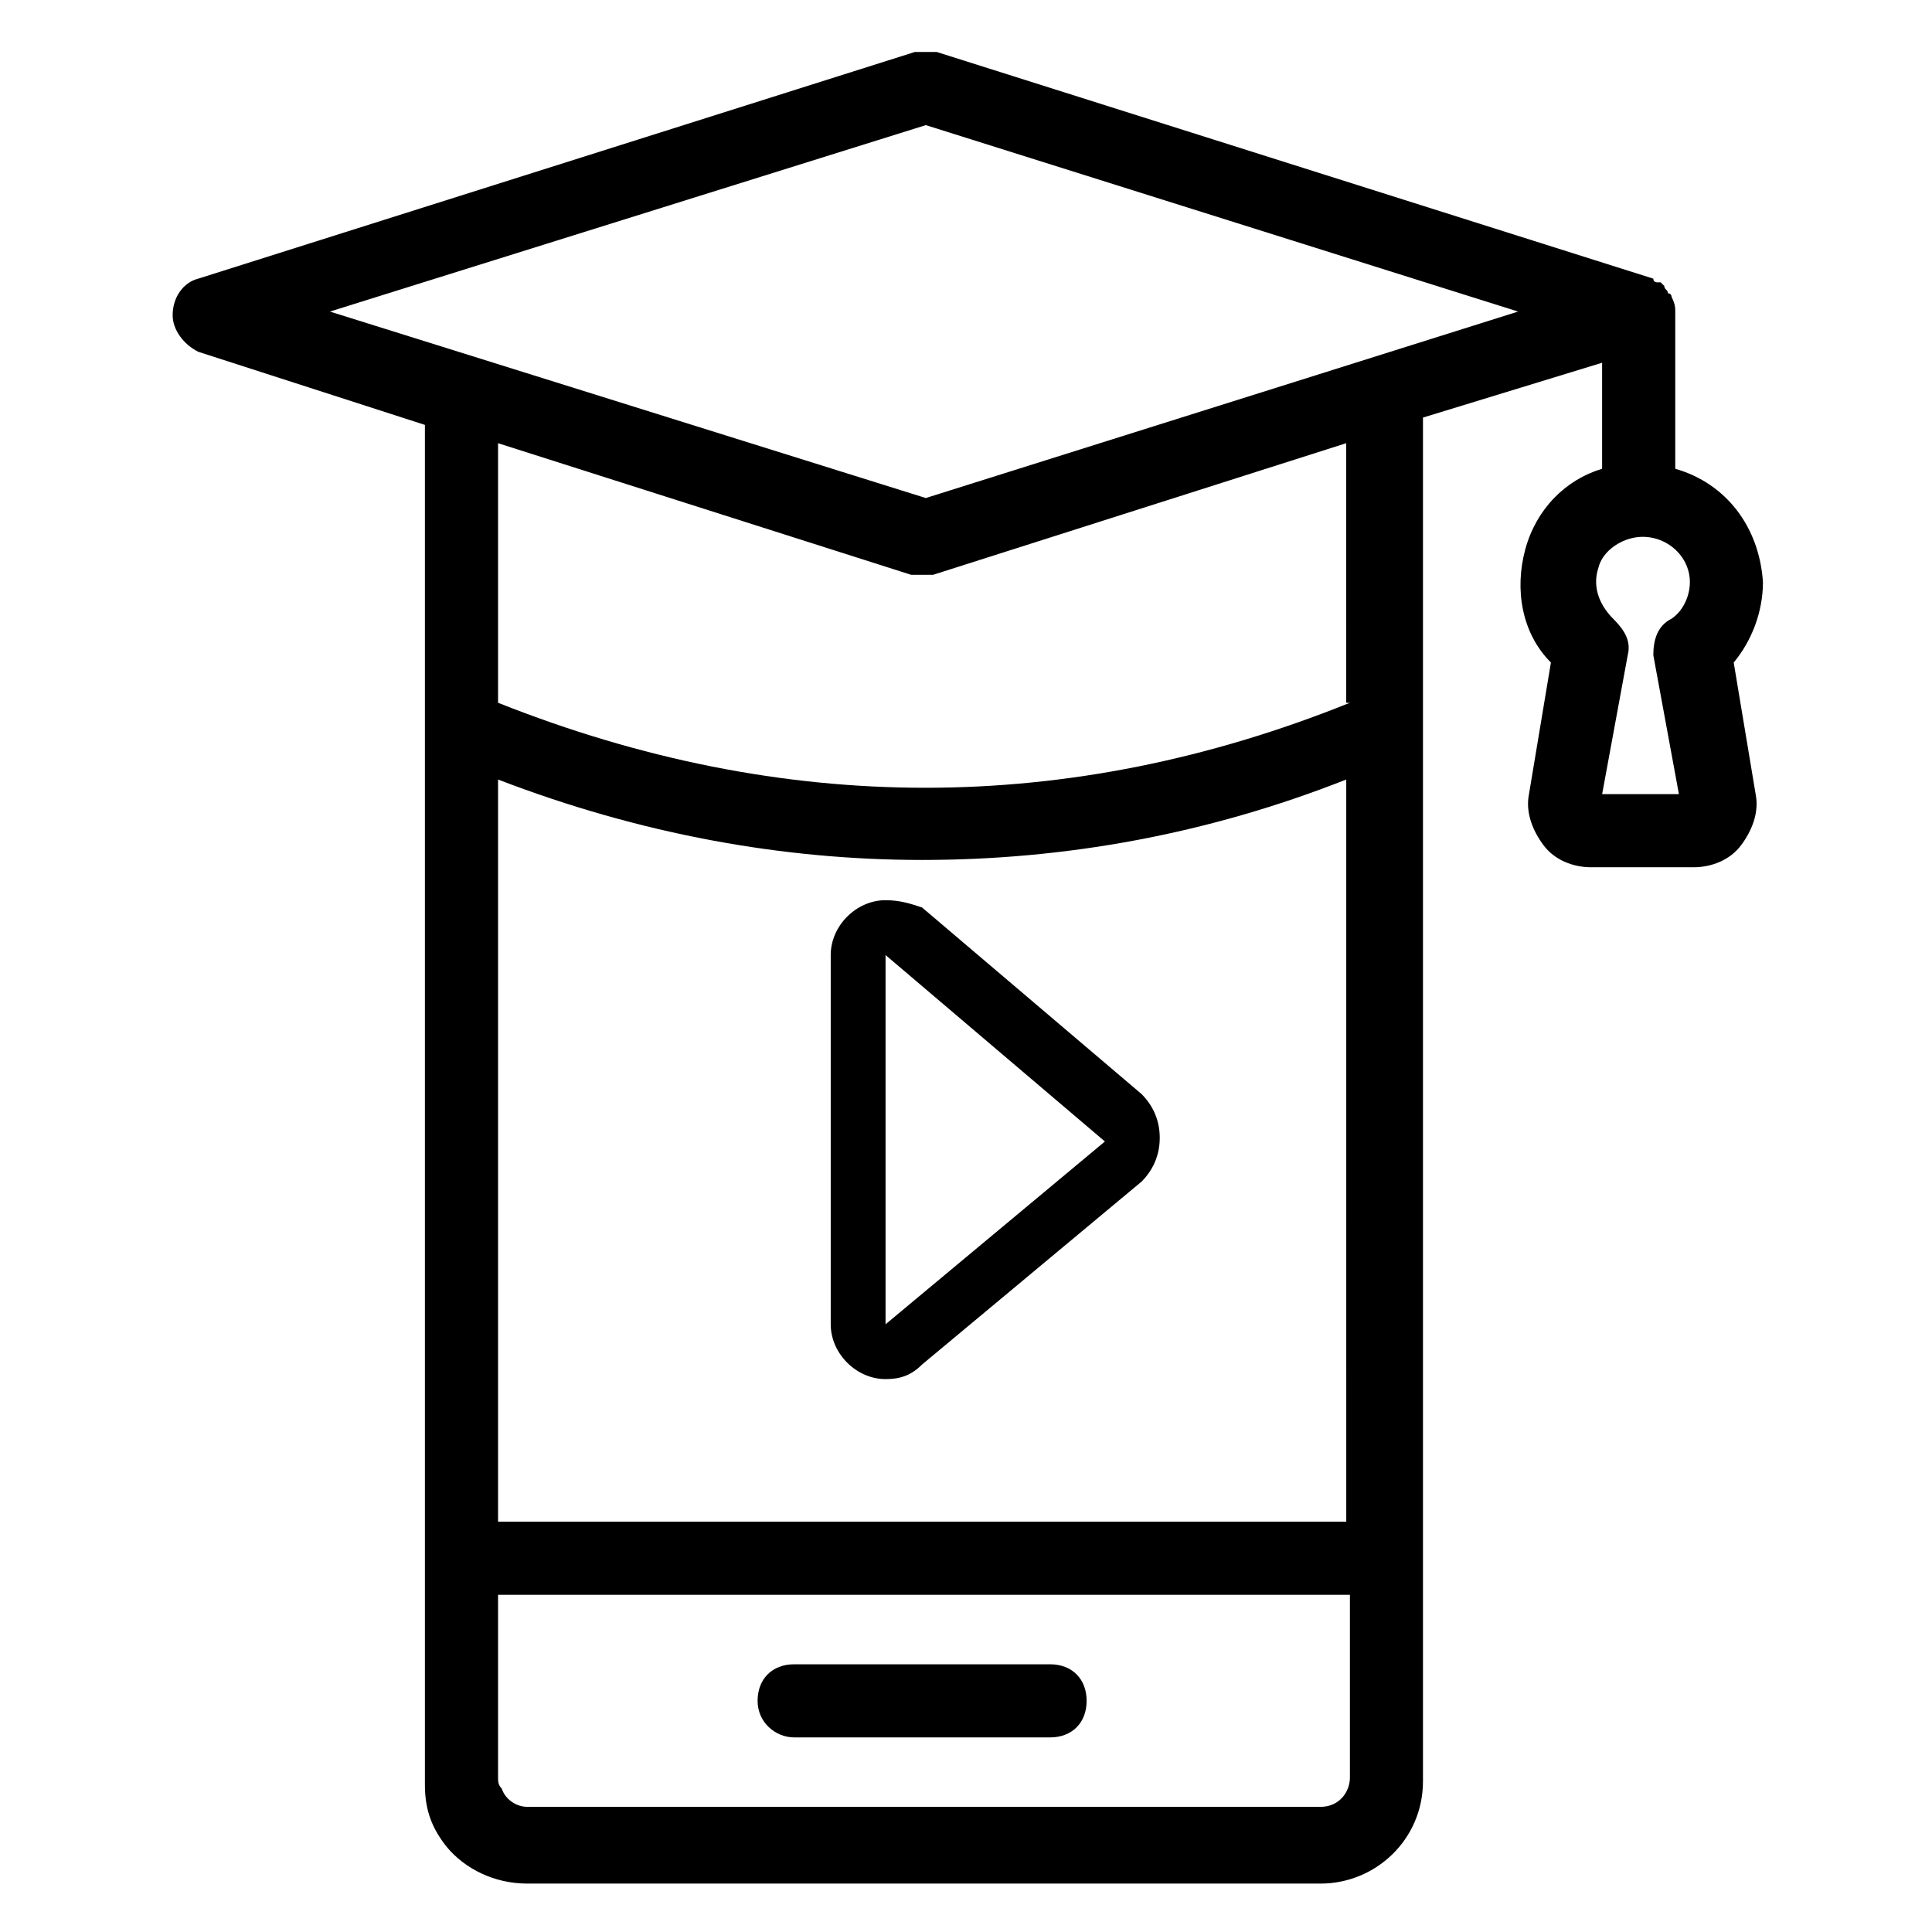 <?xml version="1.0" encoding="UTF-8"?>
<!-- Uploaded to: ICON Repo, www.iconrepo.com, Generator: ICON Repo Mixer Tools -->
<svg fill="#000000" width="800px" height="800px" version="1.1" viewBox="144 144 512 512" xmlns="http://www.w3.org/2000/svg">
 <g>
  <path d="m354.46 604.43h67.82c5.812 0 9.688-3.875 9.688-9.688s-3.875-9.688-9.688-9.688h-67.82c-5.812 0-9.688 3.875-9.688 9.688s4.844 9.688 9.688 9.688z"/>
  <path d="m378.68 382.56c-7.75 0-14.531 6.781-14.531 14.531v97.855c0 7.75 6.781 14.531 14.531 14.531 3.875 0 6.781-0.969 9.688-3.875l58.133-48.441c2.906-2.906 4.844-6.781 4.844-11.625s-1.938-8.719-4.844-11.625l-58.133-49.41c-2.906-0.973-5.812-1.941-9.688-1.941zm0 112.39v-97.855l58.133 49.41z"/>
  <path d="m587.96 268.23v-41.664c0-0.969 0-1.938-0.969-3.875 0 0 0-0.969-0.969-0.969 0-0.969-0.969-0.969-0.969-1.938l-0.969-0.969h-0.969s-0.969 0-0.969-0.969l-189.9-60.07h-5.812l-189.9 60.07c-3.875 0.969-6.781 4.844-6.781 9.688 0 3.875 2.906 7.75 6.781 9.688l60.07 19.379v360.41c0 6.781 1.938 11.625 5.812 16.469 4.844 5.812 12.594 9.688 21.316 9.688h210.24c14.531 0 27.129-11.625 27.129-27.129v-361.38l47.473-14.531v28.098c-9.688 2.906-17.441 10.656-20.348 21.316-2.906 10.656-0.969 22.285 6.781 30.035l-5.812 34.879c-0.969 4.844 0.969 9.688 3.875 13.562s7.75 5.812 12.594 5.812h27.129c4.844 0 9.688-1.938 12.594-5.812s4.844-8.719 3.875-13.562l-5.812-34.879c4.844-5.812 7.75-13.562 7.75-21.316-0.961-14.535-9.68-26.16-23.246-30.035zm-311.97 346.85v-48.441h225.75v48.441c0 3.875-2.906 7.75-7.75 7.75h-210.25c-2.906 0-5.812-1.938-6.781-4.844-0.969-0.969-0.969-1.938-0.969-2.906zm225.75-67.82h-225.75v-196.68c37.785 14.531 75.57 21.316 112.39 21.316 37.785 0 75.57-6.781 112.39-21.316l0.004 196.68zm0-217.02c-74.602 30.035-150.18 30.035-225.75 0v-68.789l109.48 34.879h2.906 2.906l109.48-34.879 0.004 68.789zm-112.39-54.258-157.92-49.414 157.92-49.41 156.96 49.41zm192.8 41.66 6.781 36.816h-20.348l6.781-36.816c0.969-3.875-0.969-6.781-3.875-9.688s-5.812-7.75-3.875-13.562c0.969-3.875 4.844-6.781 8.719-7.75 7.75-1.938 15.5 3.875 15.5 11.625 0 3.875-1.938 7.75-4.844 9.688-3.871 1.938-4.84 5.812-4.84 9.688z"/>
 </g>
</svg>
